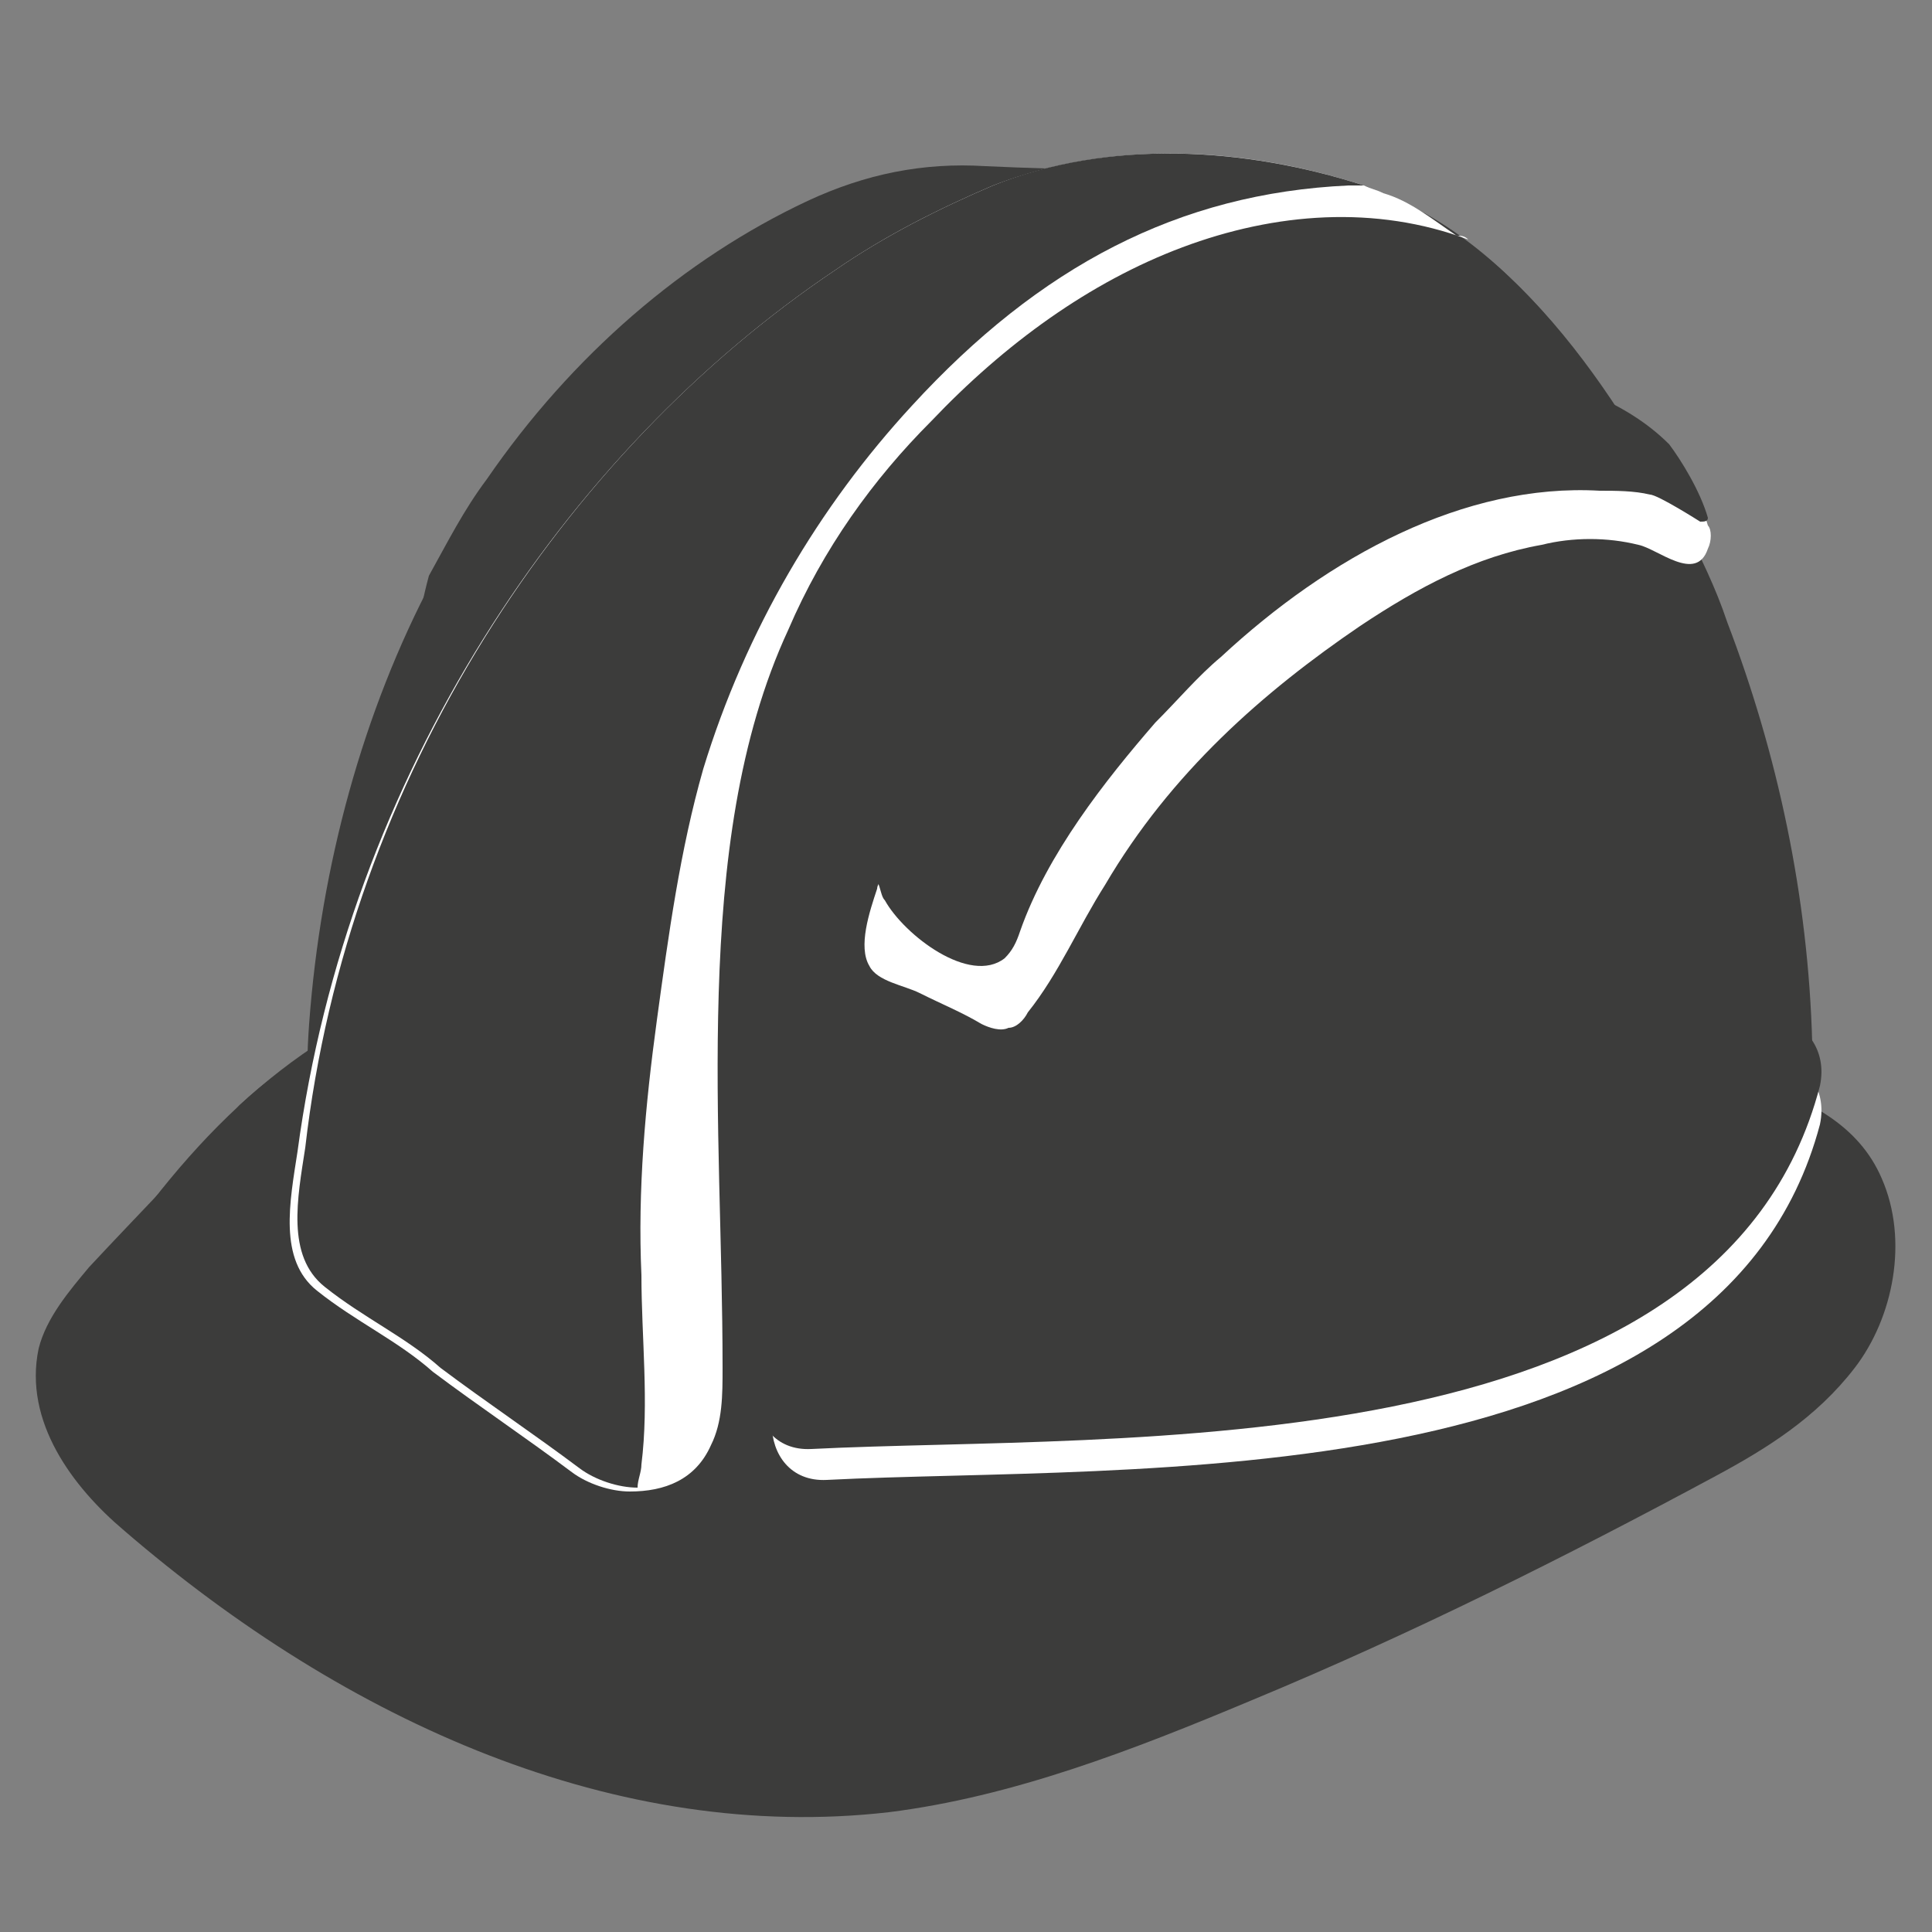 <?xml version="1.0" encoding="utf-8"?>
<!-- Generator: Adobe Illustrator 21.0.0, SVG Export Plug-In . SVG Version: 6.00 Build 0)  -->
<svg version="1.1" id="Слой_1" xmlns="http://www.w3.org/2000/svg" xmlns:xlink="http://www.w3.org/1999/xlink" x="0px" y="0px"
	 viewBox="0 0 50 50" style="enable-background:new 0 0 50 50;" xml:space="preserve">
<rect x="0" y="0" width="50" height="50" fill="#808080" stroke="none"/>
<style type="text/css">
	.st0{fill:#3C3C3B;}
	.st1{fill:#FFFFFF;}
	.st2{display:none;fill:#3C3C3B;}
</style>
<g>
	<path class="st0" d="M2.3,32.8c-0.5,0.6-1.1,1.3-1.3,2.1c-0.4,1.9,0.9,3.6,2.2,4.7C9,44.6,16,47.7,23,46.9c3.2-0.4,6.3-1.6,9.4-2.9
		c4.1-1.7,8.1-3.7,12-5.8c1.3-0.7,2.6-1.5,3.6-2.8c1-1.3,1.4-3.3,0.7-4.9c-0.6-1.4-1.9-2-3.2-2.5c-5.7-2.2-11.6-3.4-17.6-3.7
		c-6-0.3-12,0.5-17.9,2.2c-1.6,0.5-2.5,0.9-3.8,2.1C5,30,3.6,31.4,2.3,32.8z"/>
	<path class="st0" d="M2.4,33.3C2,34.1,1.5,35,1.7,35.8c0.1,0.5,0.4,0.9,0.7,1.2c4.1,5.2,9.8,8.4,15.6,9c7.9,0.7,15.5-3.3,22.7-7.5
		c1.5-0.9,2.9-1.7,4.3-2.8c0.8-0.7,1.6-1.4,2.1-2.5c0.5-1,0.6-2.4,0.1-3.4c-0.4-0.9-1.3-1.4-2.1-1.8c-1.2-0.6-2.4-1.1-3.6-1.5
		c-3.3-1-6.7-1.4-10-1.8c-6.9-0.7-13.9-1.2-20.6,1C7.4,26.9,4.6,29.8,2.4,33.3z"/>
	<path class="st0" d="M46.6,29.4c-0.3,1.3-1.2,2.3-2.1,3.1c-2.2,1.9-4.9,2.6-7.5,3.1c-4.6,1-9.3,1.5-14,1.7
		c-1.7,0.1-3.4,0.1-5.1-0.5c-1.7-0.5-3.3-1.6-4.8-2.6c-1.1-0.8-2.2-1.5-3.3-2.4c-0.4-0.4-0.9-0.8-1.2-1.3c-0.7-1.1-0.7-2.6-0.6-4
		c0.3-4.1,1.4-8.1,3.2-11.5c0.5-0.9,0.9-1.7,1.5-2.5c2.2-3.2,5.1-5.7,8.3-7.2c1.5-0.7,3-1,4.6-0.9c2.1,0.1,4.3,0.1,6.4,0.2
		c0.9,0,1.9,0.1,2.8,0.2c3.9,0.8,6.8,4.9,8.8,8.8c0.4,0.8,0.8,1.6,1.1,2.5c1.3,3.4,2.1,7.1,2.2,10.9c0,0,0,0.1,0,0.1
		C46.8,27.8,46.8,28.6,46.6,29.4z"/>
	<path class="st0" d="M44.6,16c0,1.3-0.1,2.6-0.4,3.9c-0.8,4.6-3.3,8.7-6.5,11.3c-3.2,2.6-7,3.9-10.8,4.2c-2.8,0.2-5.7-0.2-8.4-1.5
		c-2.6-1.3-5-3.6-6.4-6.7c-0.7-1.6-1.2-3.5-1.4-5.4c-0.2-2-0.2-4.7,0.4-6.9c0.5-0.9,0.9-1.7,1.5-2.5c2.2-3.2,5.1-5.7,8.3-7.2
		c1.5-0.7,3-1,4.6-0.9c2.1,0.1,4.3,0.1,6.4,0.2c0.9,0,1.9,0.1,2.8,0.2c3.9,0.8,6.8,4.9,8.8,8.8C43.9,14.4,44.2,15.2,44.6,16z"/>
	<path class="st1" d="M38,6.2c-2.4-0.9-5-0.7-7.4,0.2s-4.6,2.5-6.5,4.5c-1.5,1.5-2.8,3.3-3.7,5.4c-1.3,2.8-1.7,6.1-1.8,9.4
		s0.1,6.5,0.1,9.7c0,0.7,0,1.4-0.3,2c-0.4,0.9-1.2,1.2-2.1,1.2c-0.5,0-1.1-0.2-1.5-0.5c-1.2-0.9-2.4-1.7-3.6-2.6
		c-0.9-0.8-2-1.3-3-2.1c-1-0.8-0.7-2.3-0.5-3.6C9,20.1,14.6,11.7,21.6,7c1.3-0.9,2.7-1.6,4.1-2.2c3.1-1.2,6.5-1,9.6,0
		c0.2,0.1,0.3,0.1,0.5,0.2c0.7,0.2,1.3,0.7,1.9,1.1C37.8,6.1,37.9,6.1,38,6.2z"/>
	<path class="st1" d="M44.2,14.2c-0.3,0.9-1.3,0-1.8-0.1c-0.8-0.2-1.7-0.2-2.5,0c-1.7,0.3-3.2,1.1-4.7,2.1c-2.5,1.7-4.9,3.8-6.6,6.7
		c-0.7,1.1-1.2,2.3-2,3.3c-0.1,0.2-0.3,0.4-0.5,0.4c-0.2,0.1-0.5,0-0.7-0.1c-0.5-0.3-1-0.5-1.6-0.8c-0.4-0.2-1.1-0.3-1.3-0.7
		c-0.3-0.5,0-1.4,0.2-2c0-0.1,0.1-0.2,0.1-0.3c1-3.8,3.1-6.3,5.6-8.5c2.9-2.5,6.3-4,9.8-4.3c1-0.1,2.1,0.1,3,0.5
		c0.7,0.3,1.4,0.7,2,1.3c0.3,0.3,0.8,1.2,1,1.9C44.3,13.7,44.3,14,44.2,14.2z"/>
	<path class="st0" d="M44.2,13.4c0,0.1-0.1,0.1-0.2,0.1c0,0-1.1-0.7-1.3-0.7c-0.4-0.1-0.9-0.1-1.3-0.1c-3.5-0.2-7,1.7-9.8,4.3
		c-0.6,0.5-1.1,1.1-1.7,1.7c-1.3,1.5-2.8,3.4-3.5,5.4c-0.1,0.3-0.2,0.5-0.4,0.7c-0.9,0.7-2.6-0.6-3.1-1.5c-0.1-0.1-0.1-0.3-0.2-0.5
		c0-0.1,0.1-0.2,0.1-0.3c1-3.8,3.1-6.3,5.6-8.5c2.9-2.5,6.3-4,9.8-4.3c1-0.1,2.1,0.1,3,0.5c0.7,0.3,1.4,0.7,2,1.3
		C43.5,11.9,44,12.7,44.2,13.4z"/>
	<path class="st0" d="M35.3,4.8c-0.1,0-0.3,0-0.4,0c-4.4,0.2-8,2.1-11.3,5.7c-2.4,2.6-4.3,5.8-5.4,9.4c-0.6,2.1-0.9,4.3-1.2,6.5
		c-0.3,2.2-0.5,4.4-0.4,6.6c0,1.6,0.2,3.3,0,4.9c0,0.2-0.1,0.4-0.1,0.6c-0.5,0-1.1-0.2-1.5-0.5c-1.2-0.9-2.4-1.7-3.6-2.6
		c-0.9-0.8-2-1.3-3-2.1c-1-0.8-0.7-2.3-0.5-3.6C9,20.1,14.6,11.7,21.6,7c1.3-0.9,2.7-1.6,4.1-2.2C28.7,3.6,32.2,3.8,35.3,4.8z"/>
</g>
<path class="st2" d="M102,62"/>
<g>
	<g>
		<path class="st1" d="M44.2,28.3c-2.1,7.9-16.6,6.7-22.8,7c-1.9,0.1-1.9,3.1,0,3c7.8-0.4,23.1,0.6,25.7-9.2
			C47.5,27.2,44.7,26.4,44.2,28.3L44.2,28.3z"/>
	</g>
</g>
<g>
	<path class="st0" d="M45.6,27.7c-0.1,0.9-0.5,1.8-0.9,2.4c-0.3,0.4-0.6,0.7-1,1c-1,0.9-2.1,1.5-3.2,2c-4.5,2-9.2,2.3-14,2.5
		c-1.1,0.1-2.2,0.1-3.3,0.2c-0.8,0-1.5,0.1-2.3,0.1"/>
	<g>
		<path class="st0" d="M44.2,27.3c-2.1,8-16.7,6.9-23.2,7.2c-1.9,0.1-1.9,3.1,0,3c7.9-0.4,23.5,0.6,26.1-9.4
			C47.5,26.2,44.7,25.4,44.2,27.3L44.2,27.3z"/>
	</g>
</g>
</svg>
